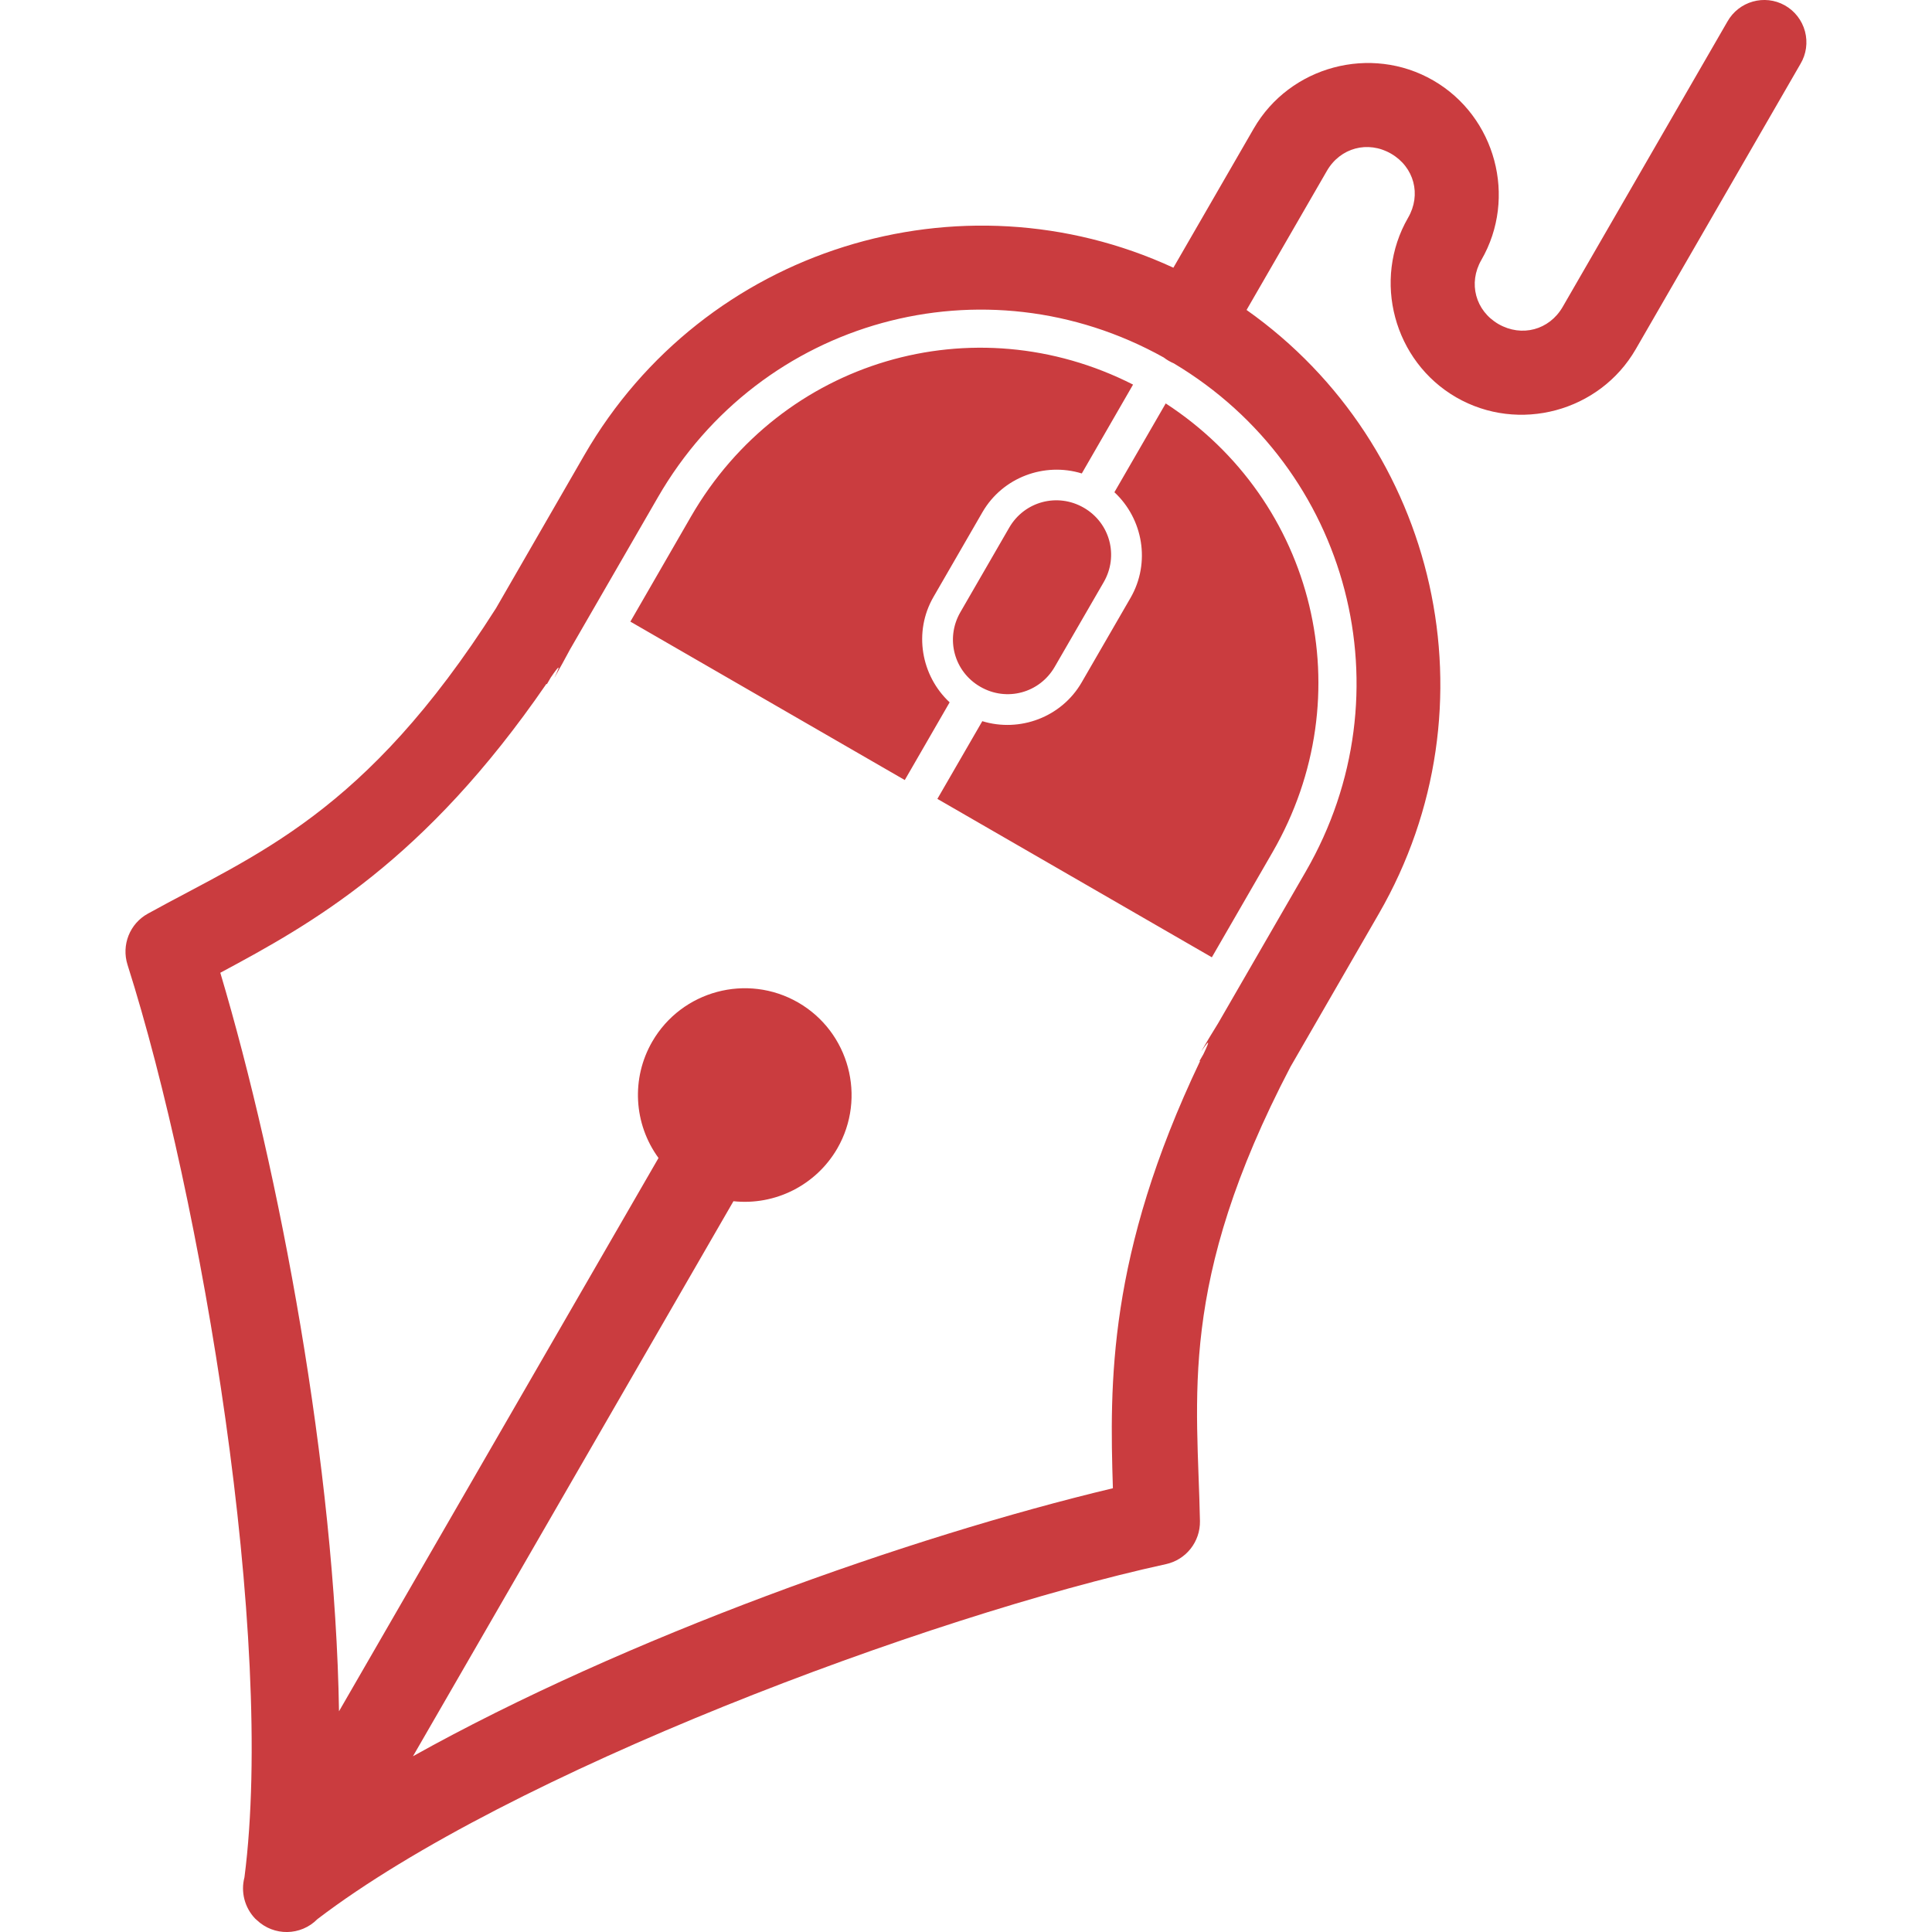 <?xml version="1.0" encoding="utf-8"?>
<!-- Generator: Adobe Illustrator 16.0.0, SVG Export Plug-In . SVG Version: 6.00 Build 0)  -->
<!DOCTYPE svg PUBLIC "-//W3C//DTD SVG 1.1//EN" "http://www.w3.org/Graphics/SVG/1.1/DTD/svg11.dtd">
<svg version="1.1" id="Calque_1" xmlns="http://www.w3.org/2000/svg" xmlns:xlink="http://www.w3.org/1999/xlink" x="0px" y="0px"
	 width="32px" height="32px" viewBox="0 0 32 32" enable-background="new 0 0 32 32" xml:space="preserve">
<path fill="#CA3C3F" d="M29.563,0.089C29.226-0.1,28.8,0.021,28.611,0.358l-2.728,4.725c-0.222,0.384-0.679,0.505-1.063,0.285
	c-0.383-0.222-0.505-0.679-0.284-1.062c0.597-1.033,0.237-2.377-0.797-2.974c-1.033-0.597-2.376-0.237-2.973,0.797l-1.331,2.305
	c-3.526-1.628-7.774-0.328-9.755,3.101l-1.465,2.54c-2.175,3.421-3.977,4.069-5.766,5.058c-0.3,0.165-0.44,0.519-0.337,0.846
	c1.232,3.876,2.448,11.155,1.937,15.115c-0.064,0.243,0.003,0.501,0.176,0.683c0.01,0.009,0.019,0.018,0.028,0.025
	c0.283,0.27,0.729,0.264,1.004-0.015c3.174-2.422,10.081-5.01,14.055-5.88c0.334-0.073,0.569-0.372,0.563-0.714
	c-0.039-2.043-0.378-3.93,1.498-7.521l1.465-2.538c1.98-3.43,0.981-7.759-2.191-10l1.33-2.303c0.222-0.385,0.68-0.507,1.063-0.286
	c0.383,0.222,0.505,0.679,0.282,1.062c-0.597,1.034-0.236,2.377,0.797,2.974c1.034,0.597,2.376,0.238,2.974-0.797l2.728-4.725
	c0.097-0.162,0.124-0.357,0.075-0.54C29.847,0.336,29.726,0.181,29.563,0.089z M19.275,5.921c0.052,0.04,0.107,0.072,0.168,0.098
	c2.918,1.744,3.892,5.459,2.186,8.414l-1.455,2.519l-0.138,0.225c-0.372,0.622,0.164-0.27-0.105,0.286l-0.063,0.109l0.008,0.005
	c-1.532,3.214-1.497,5.342-1.443,7.073c-3.361,0.801-8.07,2.472-11.593,4.439l5.308-9.193c0.695,0.074,1.369-0.268,1.72-0.873
	c0.488-0.846,0.198-1.929-0.647-2.418c-0.847-0.488-1.93-0.197-2.418,0.648c-0.35,0.606-0.309,1.361,0.104,1.927l-5.292,9.164
	c-0.064-4.018-0.983-8.934-1.966-12.232c1.526-0.818,3.385-1.852,5.401-4.785l0.009,0.004l0.064-0.11
	c0.347-0.511-0.158,0.399,0.193-0.233l0.124-0.229l1.456-2.521C12.601,5.28,16.306,4.266,19.275,5.921z M19.308,6.682L19.308,6.682
	l-0.85,1.471c0.474,0.44,0.603,1.166,0.268,1.748l-0.81,1.401c-0.336,0.581-1.03,0.832-1.646,0.643l-0.744,1.287l4.546,2.624
	l1.006-1.742C22.577,11.517,21.788,8.296,19.308,6.682z M18.767,6.37c-2.638-1.341-5.821-0.413-7.321,2.184l-1.005,1.742
	l4.545,2.624l0.743-1.287c-0.473-0.44-0.603-1.166-0.267-1.747l0.81-1.402c0.336-0.581,1.029-0.832,1.646-0.642L18.767,6.37z
	 M17.95,8.409c-0.436-0.251-0.983-0.104-1.234,0.33l-0.81,1.402c-0.251,0.436-0.104,0.984,0.331,1.234
	c0.436,0.252,0.982,0.104,1.233-0.331l0.811-1.402C18.532,9.208,18.386,8.66,17.95,8.409z"/>
</svg>

